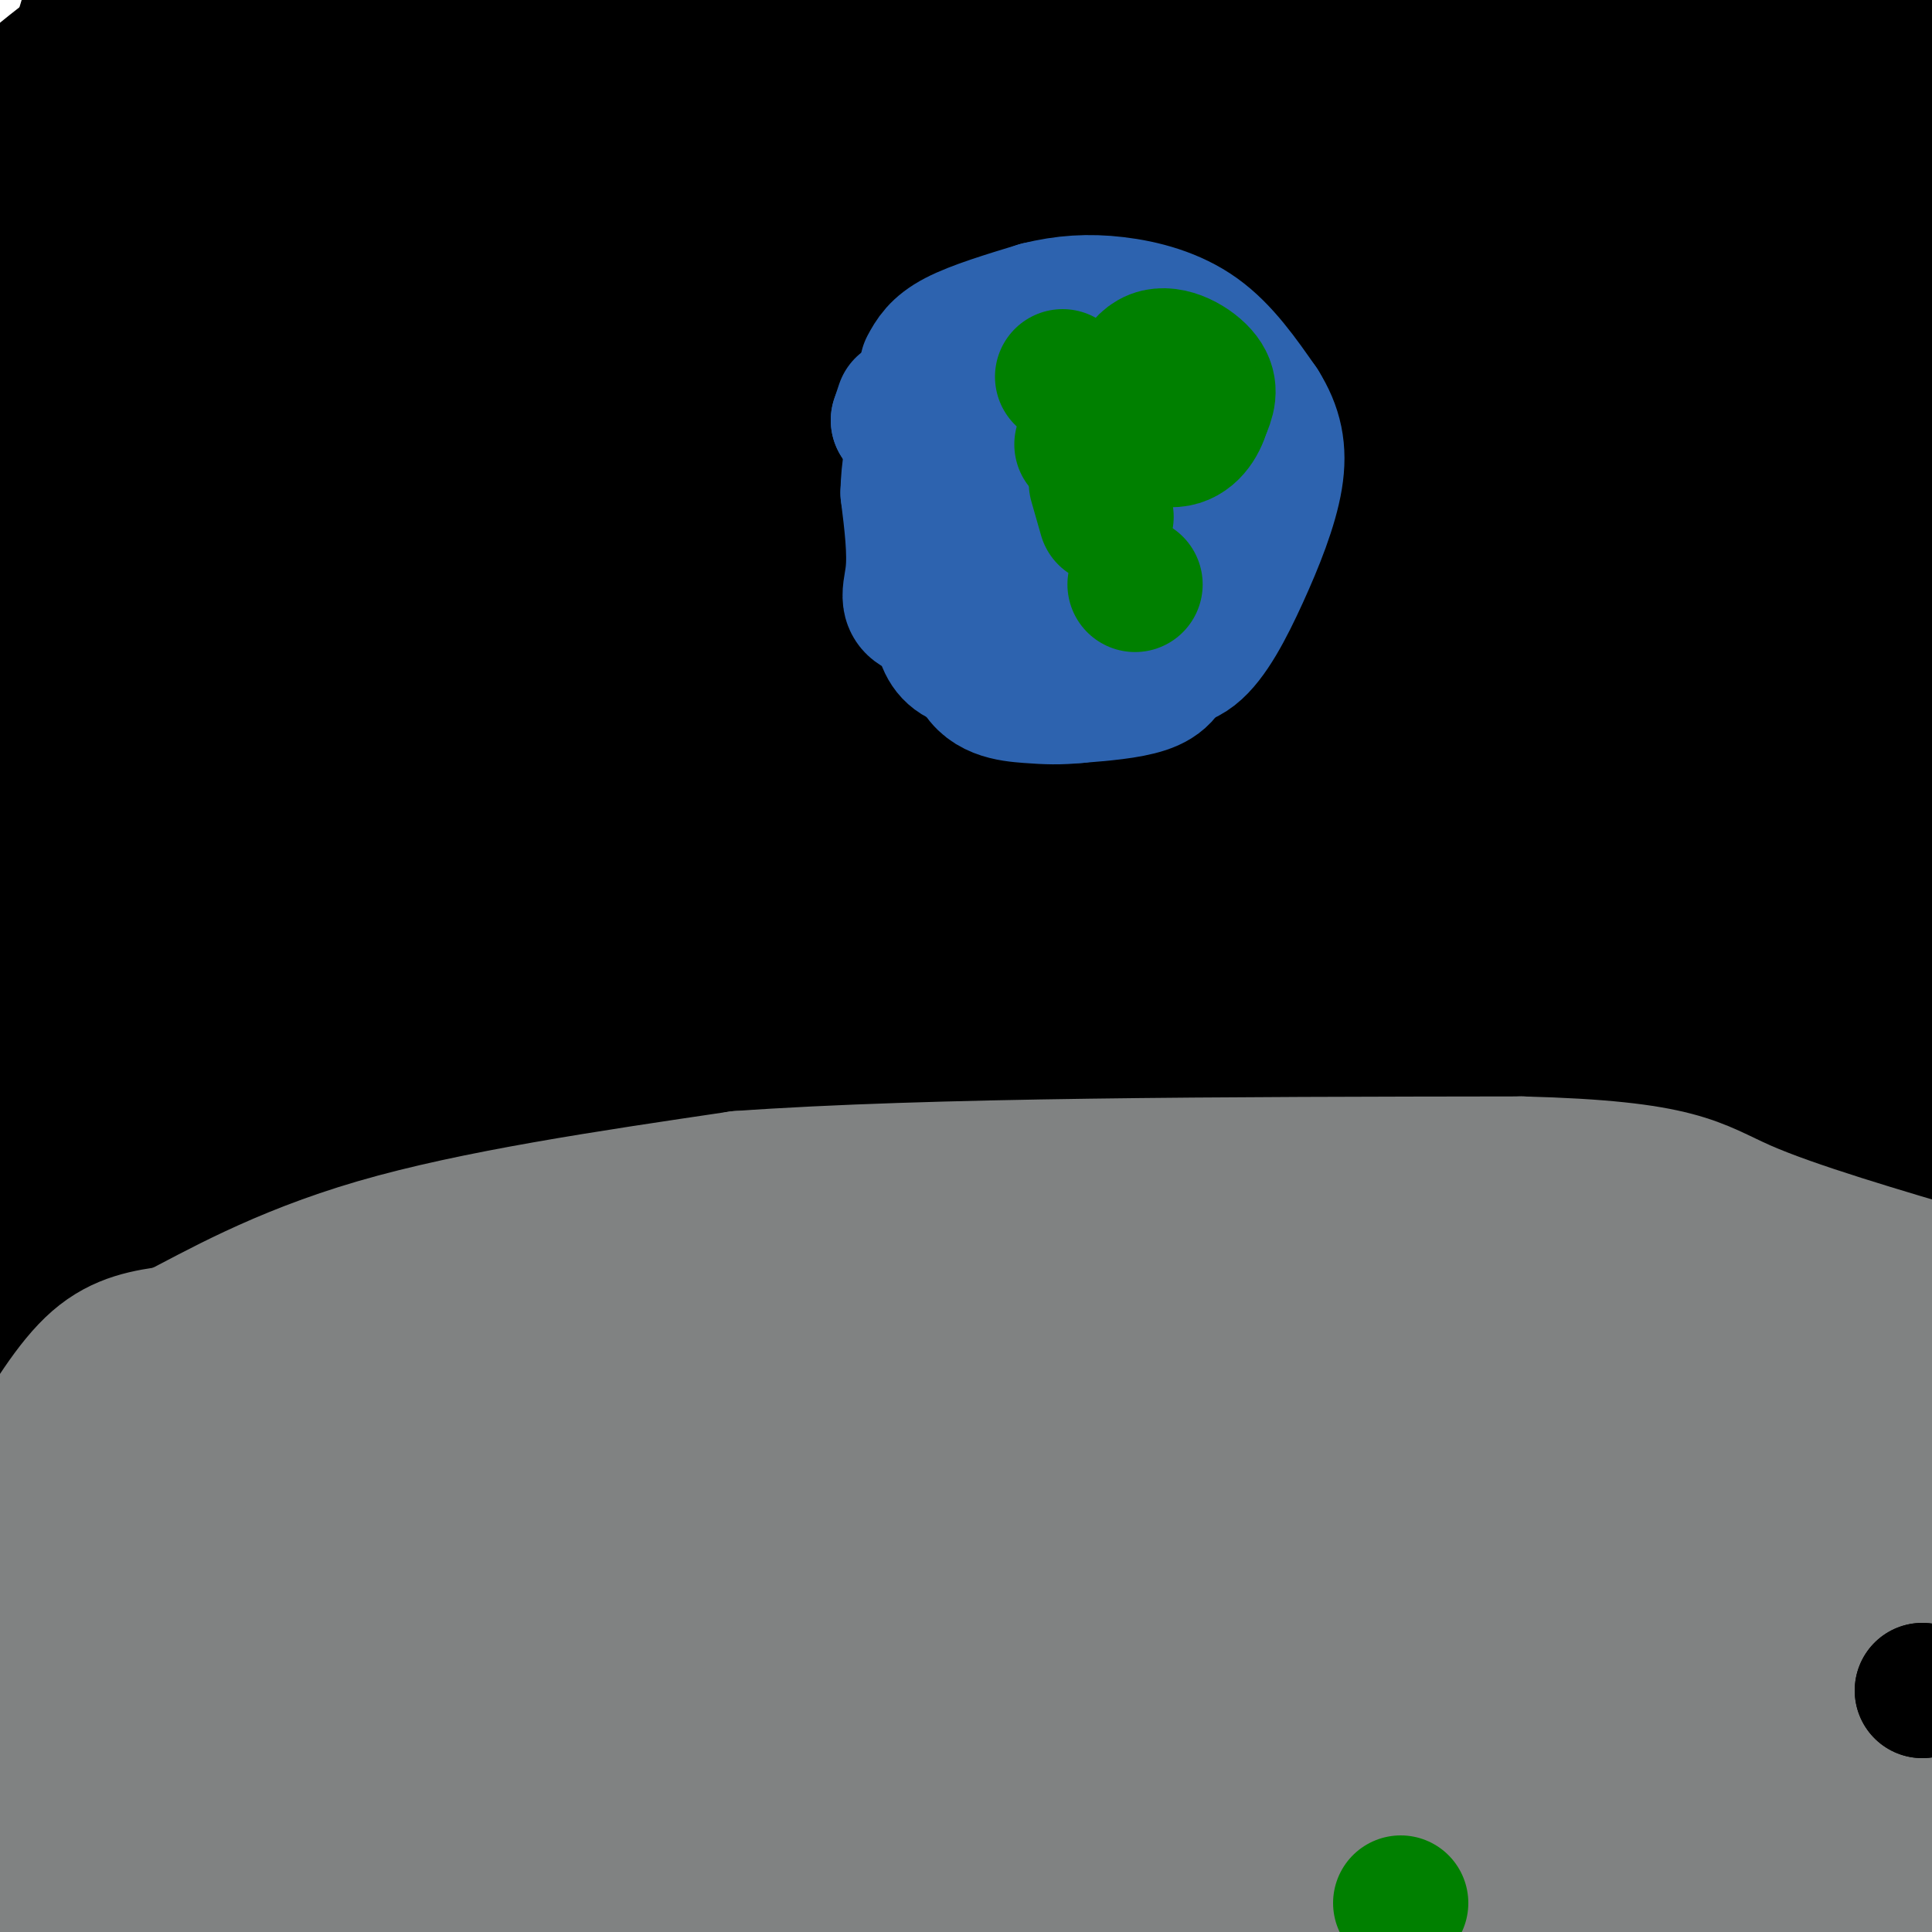 <svg viewBox='0 0 400 400' version='1.1' xmlns='http://www.w3.org/2000/svg' xmlns:xlink='http://www.w3.org/1999/xlink'><g fill='none' stroke='#000000' stroke-width='28' stroke-linecap='round' stroke-linejoin='round'><path d='M28,64c32.689,23.399 65.378,46.798 84,61c18.622,14.202 23.176,19.206 28,26c4.824,6.794 9.919,15.378 11,25c1.081,9.622 -1.853,20.281 -11,32c-9.147,11.719 -24.508,24.498 -34,32c-9.492,7.502 -13.114,9.728 -20,11c-6.886,1.272 -17.037,1.590 -26,0c-8.963,-1.590 -16.738,-5.088 -21,-8c-4.262,-2.912 -5.011,-5.237 -6,-8c-0.989,-2.763 -2.218,-5.964 -2,-14c0.218,-8.036 1.883,-20.907 15,-52c13.117,-31.093 37.685,-80.410 53,-108c15.315,-27.590 21.376,-33.454 31,-41c9.624,-7.546 22.812,-16.773 36,-26'/><path d='M338,0c21.333,12.000 42.667,24.000 61,41c18.333,17.000 33.667,39.000 49,61'/><path d='M399,367c0.000,0.000 -83.000,39.000 -83,39'/><path d='M214,30c13.198,19.366 26.396,38.731 39,63c12.604,24.269 24.616,53.440 33,81c8.384,27.560 13.142,53.508 15,76c1.858,22.492 0.817,41.527 -5,59c-5.817,17.473 -16.411,33.383 -24,47c-7.589,13.617 -12.172,24.940 -40,31c-27.828,6.060 -78.900,6.856 -111,4c-32.100,-2.856 -45.228,-9.363 -57,-16c-11.772,-6.637 -22.188,-13.403 -29,-19c-6.812,-5.597 -10.019,-10.023 -13,-17c-2.981,-6.977 -5.735,-16.504 -7,-25c-1.265,-8.496 -1.040,-15.962 -1,-22c0.040,-6.038 -0.103,-10.650 6,-24c6.103,-13.350 18.453,-35.440 28,-50c9.547,-14.560 16.290,-21.591 24,-29c7.710,-7.409 16.385,-15.196 37,-24c20.615,-8.804 53.170,-18.627 78,-23c24.830,-4.373 41.934,-3.298 57,-2c15.066,1.298 28.092,2.818 40,7c11.908,4.182 22.698,11.024 30,18c7.302,6.976 11.116,14.084 14,24c2.884,9.916 4.837,22.641 3,39c-1.837,16.359 -7.464,36.353 -16,56c-8.536,19.647 -19.982,38.946 -32,54c-12.018,15.054 -24.610,25.863 -42,33c-17.390,7.137 -39.579,10.604 -60,12c-20.421,1.396 -39.075,0.722 -56,-1c-16.925,-1.722 -32.121,-4.492 -51,-12c-18.879,-7.508 -41.439,-19.754 -64,-32'/><path d='M10,338c-14.000,-9.833 -17.000,-18.417 -20,-27'/><path d='M19,169c8.119,-10.541 16.238,-21.083 27,-31c10.762,-9.917 24.167,-19.211 39,-27c14.833,-7.789 31.093,-14.073 49,-20c17.907,-5.927 37.462,-11.498 54,-16c16.538,-4.502 30.058,-7.937 51,-6c20.942,1.937 49.304,9.245 61,11c11.696,1.755 6.724,-2.043 11,9c4.276,11.043 17.801,36.929 23,59c5.199,22.071 2.074,40.328 -3,63c-5.074,22.672 -12.097,49.758 -22,76c-9.903,26.242 -22.687,51.641 -41,73c-18.313,21.359 -42.157,38.680 -66,56'/><path d='M41,130c17.462,-5.760 34.924,-11.519 53,-15c18.076,-3.481 36.765,-4.683 45,-4c8.235,0.683 6.017,3.252 7,11c0.983,7.748 5.166,20.673 7,36c1.834,15.327 1.319,33.054 1,50c-0.319,16.946 -0.440,33.111 -7,58c-6.560,24.889 -19.558,58.501 -28,78c-8.442,19.499 -12.327,24.885 -18,31c-5.673,6.115 -13.132,12.958 -18,12c-4.868,-0.958 -7.143,-9.716 -9,-16c-1.857,-6.284 -3.296,-10.092 -3,-18c0.296,-7.908 2.328,-19.915 3,-25c0.672,-5.085 -0.016,-3.246 7,-10c7.016,-6.754 21.736,-22.099 15,-9c-6.736,13.099 -34.929,54.642 -49,74c-14.071,19.358 -14.020,16.531 -17,17c-2.980,0.469 -8.990,4.235 -15,8'/><path d='M4,356c6.250,-38.833 12.500,-77.667 15,-69c2.500,8.667 1.250,64.833 0,121'/><path d='M24,403c4.378,-27.533 8.756,-55.067 11,-67c2.244,-11.933 2.356,-8.267 -5,-2c-7.356,6.267 -22.178,15.133 -37,24'/><path d='M26,391c27.156,-1.156 54.311,-2.311 66,-2c11.689,0.311 7.911,2.089 -13,3c-20.911,0.911 -58.956,0.956 -97,1'/><path d='M14,296c11.489,-15.156 22.978,-30.311 24,-19c1.022,11.311 -8.422,49.089 -17,76c-8.578,26.911 -16.289,42.956 -24,59'/><path d='M6,368c1.500,-19.709 2.999,-39.418 5,-57c2.001,-17.582 4.503,-33.038 12,-62c7.497,-28.962 19.988,-71.431 26,-93c6.012,-21.569 5.546,-22.240 14,-31c8.454,-8.760 25.829,-25.610 30,-30c4.171,-4.390 -4.861,3.679 -12,14c-7.139,10.321 -12.383,22.894 -18,38c-5.617,15.106 -11.605,32.745 -24,80c-12.395,47.255 -31.198,124.128 -50,201'/><path d='M22,353c3.351,-30.387 6.702,-60.774 12,-93c5.298,-32.226 12.542,-66.292 20,-101c7.458,-34.708 15.131,-70.060 24,-104c8.869,-33.940 18.935,-66.470 29,-99'/><path d='M152,30c-18.498,73.960 -36.995,147.919 -49,188c-12.005,40.081 -17.516,46.283 -25,58c-7.484,11.717 -16.940,28.947 -19,25c-2.060,-3.947 3.277,-29.072 0,-60c-3.277,-30.928 -15.168,-67.658 -19,-107c-3.832,-39.342 0.394,-81.297 -5,-65c-5.394,16.297 -20.407,90.845 -27,128c-6.593,37.155 -4.767,36.918 -4,41c0.767,4.082 0.476,12.484 7,-15c6.524,-27.484 19.864,-90.852 26,-127c6.136,-36.148 5.068,-45.074 4,-54'/><path d='M41,42c-7.833,33.667 -29.417,144.833 -51,256'/><path d='M0,83c3.400,0.756 6.800,1.511 10,-18c3.200,-19.511 6.200,-59.289 4,-45c-2.200,14.289 -9.600,82.644 -17,151'/><path d='M0,43c1.833,0.833 3.667,1.667 7,-6c3.333,-7.667 8.167,-23.833 13,-40'/><path d='M39,0c13.899,4.089 27.798,8.179 28,18c0.202,9.821 -13.292,25.375 -23,31c-9.708,5.625 -15.631,1.321 -18,-9c-2.369,-10.321 -1.185,-26.661 0,-43'/><path d='M49,6c5.627,5.032 11.254,10.064 17,18c5.746,7.936 11.611,18.776 14,25c2.389,6.224 1.303,7.831 2,11c0.697,3.169 3.176,7.901 -4,18c-7.176,10.099 -24.009,25.565 -23,12c1.009,-13.565 19.860,-56.161 25,-68c5.140,-11.839 -3.430,7.081 -12,26'/><path d='M68,48c-2.893,-6.262 -4.125,-34.917 -9,-45c-4.875,-10.083 -13.393,-1.595 -24,5c-10.607,6.595 -23.304,11.298 -36,16'/><path d='M1,22c8.785,-7.273 17.571,-14.545 24,-18c6.429,-3.455 10.503,-3.091 20,1c9.497,4.091 24.418,11.911 28,16c3.582,4.089 -4.174,4.446 -12,4c-7.826,-0.446 -15.722,-1.697 -19,-3c-3.278,-1.303 -1.936,-2.658 2,-4c3.936,-1.342 10.468,-2.671 17,-4'/><path d='M61,14c4.268,-1.584 6.437,-3.546 21,-2c14.563,1.546 41.519,6.598 78,8c36.481,1.402 82.485,-0.846 94,0c11.515,0.846 -11.460,4.788 -24,7c-12.540,2.212 -14.645,2.695 -36,3c-21.355,0.305 -61.960,0.433 -91,0c-29.040,-0.433 -46.516,-1.425 -48,-4c-1.484,-2.575 13.024,-6.732 27,-10c13.976,-3.268 27.422,-5.648 51,-7c23.578,-1.352 57.289,-1.676 91,-2'/><path d='M224,7c49.933,-0.311 129.267,-0.089 169,1c39.733,1.089 39.867,3.044 40,5'/><path d='M344,19c-55.598,0.193 -111.196,0.387 -141,0c-29.804,-0.387 -33.815,-1.354 -52,-3c-18.185,-1.646 -50.545,-3.971 -30,-6c20.545,-2.029 93.995,-3.762 136,-4c42.005,-0.238 52.564,1.018 66,2c13.436,0.982 29.749,1.688 29,5c-0.749,3.312 -18.562,9.228 -12,9c6.562,-0.228 37.497,-6.600 -17,5c-54.497,11.600 -194.428,41.171 -247,48c-52.572,6.829 -17.786,-9.086 17,-25'/><path d='M93,50c6.994,-8.736 15.979,-18.075 24,-25c8.021,-6.925 15.078,-11.437 19,-7c3.922,4.437 4.709,17.824 6,23c1.291,5.176 3.085,2.142 -2,29c-5.085,26.858 -17.051,83.607 -29,127c-11.949,43.393 -23.881,73.429 -28,85c-4.119,11.571 -0.424,4.677 3,1c3.424,-3.677 6.578,-4.137 11,-11c4.422,-6.863 10.113,-20.128 15,-31c4.887,-10.872 8.970,-19.350 17,-51c8.030,-31.650 20.009,-86.471 30,-123c9.991,-36.529 17.996,-54.764 26,-73'/><path d='M169,29c-2.467,12.978 -4.933,25.956 -31,85c-26.067,59.044 -75.733,164.156 -102,222c-26.267,57.844 -29.133,68.422 -32,79'/><path d='M28,352c22.333,-93.083 44.667,-186.167 61,-247c16.333,-60.833 26.667,-89.417 37,-118'/><path d='M121,22c-21.547,91.313 -43.093,182.626 -53,228c-9.907,45.374 -8.173,44.808 -7,46c1.173,1.192 1.787,4.143 5,0c3.213,-4.143 9.026,-15.378 11,-16c1.974,-0.622 0.108,9.371 17,-41c16.892,-50.371 52.540,-161.106 48,-143c-4.540,18.106 -49.270,165.053 -94,312'/><path d='M68,385c0.580,5.802 1.161,11.605 19,-44c17.839,-55.605 52.937,-172.616 60,-185c7.063,-12.384 -13.910,79.860 -24,125c-10.090,45.140 -9.296,43.177 -15,57c-5.704,13.823 -17.906,43.433 -22,58c-4.094,14.567 -0.079,14.092 6,-4c6.079,-18.092 14.223,-53.801 19,-75c4.777,-21.199 6.188,-27.888 9,-58c2.812,-30.112 7.026,-83.645 6,-97c-1.026,-13.355 -7.293,13.470 -25,50c-17.707,36.530 -46.853,82.765 -76,129'/><path d='M25,341c-13.105,27.590 -7.869,32.065 10,-5c17.869,-37.065 48.371,-115.672 58,-136c9.629,-20.328 -1.614,17.622 -7,37c-5.386,19.378 -4.916,20.184 -16,48c-11.084,27.816 -33.724,82.641 -39,93c-5.276,10.359 6.810,-23.750 22,-95c15.190,-71.250 33.483,-179.643 41,-213c7.517,-33.357 4.259,8.321 1,50'/><path d='M95,120c0.640,60.796 1.740,187.787 2,239c0.260,51.213 -0.319,26.647 8,-3c8.319,-29.647 25.537,-64.375 42,-95c16.463,-30.625 32.171,-57.148 51,-99c18.829,-41.852 40.779,-99.032 50,-85c9.221,14.032 5.713,99.278 -1,162c-6.713,62.722 -16.632,102.921 -24,129c-7.368,26.079 -12.184,38.040 -17,50'/><path d='M227,369c31.904,-128.168 63.809,-256.335 59,-272c-4.809,-15.665 -46.331,81.174 -85,150c-38.669,68.826 -74.484,109.641 -84,119c-9.516,9.359 7.269,-12.736 12,-13c4.731,-0.264 -2.591,21.305 19,-38c21.591,-59.305 72.097,-199.484 88,-233c15.903,-33.516 -2.795,39.630 -19,92c-16.205,52.370 -29.916,83.963 -40,106c-10.084,22.037 -16.542,34.519 -23,47'/><path d='M154,327c-7.187,13.940 -13.654,25.290 -14,27c-0.346,1.710 5.431,-6.219 6,0c0.569,6.219 -4.069,26.588 14,-14c18.069,-40.588 58.846,-142.131 81,-193c22.154,-50.869 25.686,-51.064 24,-44c-1.686,7.064 -8.588,21.387 -20,45c-11.412,23.613 -27.332,56.517 -49,91c-21.668,34.483 -49.082,70.545 -62,88c-12.918,17.455 -11.339,16.302 -11,17c0.339,0.698 -0.561,3.248 2,2c2.561,-1.248 8.583,-6.293 9,-4c0.417,2.293 -4.772,11.925 13,-15c17.772,-26.925 58.506,-90.407 83,-125c24.494,-34.593 32.747,-40.296 41,-46'/><path d='M271,156c7.694,-10.123 6.430,-12.430 -7,4c-13.430,16.430 -39.027,51.596 -54,66c-14.973,14.404 -19.323,8.046 -33,23c-13.677,14.954 -36.682,51.218 -45,13c-8.318,-38.218 -1.948,-150.920 2,-208c3.948,-57.080 5.474,-58.540 7,-60'/><path d='M150,2c5.152,14.056 10.304,28.112 11,59c0.696,30.888 -3.065,78.608 1,95c4.065,16.392 15.955,1.455 27,-12c11.045,-13.455 21.244,-25.427 27,-31c5.756,-5.573 7.069,-4.746 10,-6c2.931,-1.254 7.480,-4.588 9,0c1.520,4.588 0.012,17.100 -4,29c-4.012,11.900 -10.529,23.190 -15,30c-4.471,6.810 -6.896,9.141 -13,16c-6.104,6.859 -15.887,18.245 -17,11c-1.113,-7.245 6.443,-33.123 14,-59'/><path d='M200,134c3.461,-20.731 5.114,-43.059 12,-64c6.886,-20.941 19.004,-40.495 14,-31c-5.004,9.495 -27.130,48.040 -38,68c-10.870,19.960 -10.483,21.334 -30,39c-19.517,17.666 -58.937,51.623 -72,66c-13.063,14.377 0.230,9.173 15,-10c14.770,-19.173 31.015,-52.316 49,-82c17.985,-29.684 37.710,-55.910 40,-51c2.290,4.910 -12.855,40.955 -28,77'/><path d='M162,146c-13.838,27.639 -34.434,58.235 -39,67c-4.566,8.765 6.899,-4.301 10,-5c3.101,-0.699 -2.161,10.969 10,-22c12.161,-32.969 41.744,-110.574 21,-85c-20.744,25.574 -91.817,154.328 -115,199c-23.183,44.672 1.523,5.263 11,-8c9.477,-13.263 3.726,-0.380 12,-25c8.274,-24.620 30.574,-86.744 43,-119c12.426,-32.256 14.979,-34.645 16,-35c1.021,-0.355 0.511,1.322 0,3'/><path d='M131,116c1.585,11.314 5.547,38.098 3,75c-2.547,36.902 -11.602,83.922 -12,97c-0.398,13.078 7.863,-7.786 11,-13c3.137,-5.214 1.150,5.221 8,-24c6.850,-29.221 22.537,-98.098 26,-122c3.463,-23.902 -5.296,-2.829 -12,13c-6.704,15.829 -11.352,26.415 -16,37'/><path d='M147,242c0.000,0.000 0.000,0.000 0,0'/><path d='M148,247c17.250,36.167 34.500,72.333 43,99c8.500,26.667 8.250,43.833 8,61'/><path d='M202,383c-8.775,-76.812 -17.550,-153.624 -29,-161c-11.450,-7.376 -25.573,54.683 -35,91c-9.427,36.317 -14.156,46.891 -13,50c1.156,3.109 8.199,-1.246 12,-3c3.801,-1.754 4.361,-0.906 12,-10c7.639,-9.094 22.357,-28.128 36,-42c13.643,-13.872 26.212,-22.581 33,-27c6.788,-4.419 7.797,-4.548 0,15c-7.797,19.548 -24.398,58.774 -41,98'/><path d='M177,394c-10.333,25.167 -15.667,39.083 -21,53'/><path d='M191,373c22.354,-48.656 44.708,-97.311 36,-91c-8.708,6.311 -48.478,67.589 -63,98c-14.522,30.411 -3.794,29.957 10,-13c13.794,-42.957 30.656,-128.416 32,-152c1.344,-23.584 -12.828,14.708 -27,53'/><path d='M179,268c-10.190,21.917 -22.167,50.208 -25,62c-2.833,11.792 3.476,7.083 16,-9c12.524,-16.083 31.262,-43.542 50,-71'/><path d='M229,291c5.833,-12.500 11.667,-25.000 17,-42c5.333,-17.000 10.167,-38.500 15,-60'/><path d='M290,278c5.526,-8.536 11.053,-17.072 15,-20c3.947,-2.928 6.316,-0.249 7,-1c0.684,-0.751 -0.316,-4.933 6,8c6.316,12.933 19.947,42.981 27,69c7.053,26.019 7.526,48.010 8,70'/><path d='M303,396c-5.156,-10.467 -10.311,-20.933 -9,-35c1.311,-14.067 9.089,-31.733 1,-24c-8.089,7.733 -32.044,40.867 -56,74'/><path d='M246,395c5.939,-3.718 11.879,-7.435 19,-11c7.121,-3.565 15.424,-6.976 22,-5c6.576,1.976 11.424,9.340 14,13c2.576,3.660 2.879,3.617 2,5c-0.879,1.383 -2.939,4.191 -5,7'/><path d='M293,403c-6.107,-3.554 -12.214,-7.107 -14,-9c-1.786,-1.893 0.750,-2.125 4,-3c3.250,-0.875 7.214,-2.393 24,0c16.786,2.393 46.393,8.696 76,15'/><path d='M370,392c-8.241,-1.723 -16.483,-3.447 -20,-5c-3.517,-1.553 -2.311,-2.936 1,-8c3.311,-5.064 8.726,-13.810 16,-20c7.274,-6.190 16.406,-9.826 20,-10c3.594,-0.174 1.649,3.113 -2,7c-3.649,3.887 -9.003,8.372 -14,11c-4.997,2.628 -9.637,3.397 -19,5c-9.363,1.603 -23.448,4.038 -33,-3c-9.552,-7.038 -14.572,-23.549 -16,-37c-1.428,-13.451 0.735,-23.843 4,-29c3.265,-5.157 7.633,-5.078 12,-5'/><path d='M319,298c3.601,-1.335 6.603,-2.173 13,1c6.397,3.173 16.188,10.357 21,14c4.812,3.643 4.643,3.744 6,8c1.357,4.256 4.239,12.666 0,16c-4.239,3.334 -15.600,1.591 -21,0c-5.400,-1.591 -4.841,-3.031 -7,-11c-2.159,-7.969 -7.037,-22.468 -9,-41c-1.963,-18.532 -1.009,-41.099 1,-49c2.009,-7.901 5.075,-1.138 8,3c2.925,4.138 5.711,5.650 8,10c2.289,4.350 4.083,11.537 6,16c1.917,4.463 3.959,6.203 4,15c0.041,8.797 -1.917,24.651 -4,34c-2.083,9.349 -4.290,12.193 -9,17c-4.710,4.807 -11.922,11.577 -17,15c-5.078,3.423 -8.021,3.498 -12,4c-3.979,0.502 -8.994,1.429 -12,-4c-3.006,-5.429 -4.003,-17.215 -5,-29'/><path d='M290,317c-0.920,-25.606 -0.720,-75.123 0,-98c0.720,-22.877 1.961,-19.116 4,-19c2.039,0.116 4.876,-3.413 7,-3c2.124,0.413 3.535,4.768 4,11c0.465,6.232 -0.015,14.343 0,20c0.015,5.657 0.525,8.862 -6,25c-6.525,16.138 -20.085,45.208 -29,61c-8.915,15.792 -13.186,18.305 -16,22c-2.814,3.695 -4.172,8.572 -5,-2c-0.828,-10.572 -1.128,-36.592 0,-58c1.128,-21.408 3.683,-38.203 8,-57c4.317,-18.797 10.394,-39.595 14,-50c3.606,-10.405 4.740,-10.417 7,-10c2.260,0.417 5.646,1.262 3,12c-2.646,10.738 -11.323,31.369 -20,52'/><path d='M261,223c-15.500,40.167 -44.250,114.583 -73,189'/><path d='M210,383c41.593,-111.502 83.187,-223.005 99,-262c15.813,-38.995 5.846,-5.483 -9,37c-14.846,42.483 -34.571,93.937 -43,117c-8.429,23.063 -5.563,17.735 -5,20c0.563,2.265 -1.179,12.123 9,-11c10.179,-23.123 32.279,-79.225 35,-82c2.721,-2.775 -13.937,47.779 -24,76c-10.063,28.221 -13.532,34.111 -17,40'/><path d='M255,318c-6.622,15.215 -14.679,33.254 -16,33c-1.321,-0.254 4.092,-18.800 6,-26c1.908,-7.200 0.311,-3.053 4,-50c3.689,-46.947 12.665,-144.989 0,-147c-12.665,-2.011 -46.972,92.007 -59,130c-12.028,37.993 -1.777,19.960 10,-9c11.777,-28.960 25.079,-68.846 27,-69c1.921,-0.154 -7.540,39.423 -17,79'/><path d='M210,259c-9.601,41.871 -25.104,107.048 -31,140c-5.896,32.952 -2.184,33.678 14,-36c16.184,-69.678 44.839,-209.759 45,-211c0.161,-1.241 -28.173,136.358 -38,190c-9.827,53.642 -1.146,23.327 12,-21c13.146,-44.327 30.756,-102.665 36,-122c5.244,-19.335 -1.878,0.332 -9,20'/><path d='M239,219c-5.590,13.943 -15.066,38.799 -26,57c-10.934,18.201 -23.328,29.745 -40,64c-16.672,34.255 -37.624,91.222 -34,41c3.624,-50.222 31.825,-207.631 36,-225c4.175,-17.369 -15.675,105.303 2,107c17.675,1.697 72.874,-117.582 105,-179c32.126,-61.418 41.179,-64.977 45,-65c3.821,-0.023 2.411,3.488 1,7'/><path d='M328,26c-0.947,11.335 -3.814,36.174 -11,56c-7.186,19.826 -18.692,34.639 -23,45c-4.308,10.361 -1.417,16.271 15,-6c16.417,-22.271 46.361,-72.724 39,-85c-7.361,-12.276 -52.028,13.625 -67,21c-14.972,7.375 -0.250,-3.776 9,-10c9.250,-6.224 13.029,-7.522 19,-10c5.971,-2.478 14.135,-6.137 22,-8c7.865,-1.863 15.433,-1.932 23,-2'/><path d='M354,27c4.228,-0.701 3.299,-1.453 5,0c1.701,1.453 6.033,5.110 6,8c-0.033,2.890 -4.432,5.012 -17,8c-12.568,2.988 -33.307,6.843 -42,9c-8.693,2.157 -5.341,2.616 -14,1c-8.659,-1.616 -29.330,-5.308 -50,-9'/><path d='M242,44c8.693,6.756 55.426,28.144 75,40c19.574,11.856 11.989,14.178 14,10c2.011,-4.178 13.618,-14.856 8,13c-5.618,27.856 -28.462,94.244 -39,106c-10.538,11.756 -8.769,-31.122 -7,-74'/><path d='M293,139c-1.858,-13.153 -3.003,-9.035 1,-8c4.003,1.035 13.153,-1.011 18,-2c4.847,-0.989 5.391,-0.919 9,13c3.609,13.919 10.285,41.688 13,57c2.715,15.312 1.470,18.166 -1,28c-2.470,9.834 -6.165,26.648 3,-1c9.165,-27.648 31.190,-99.756 45,-150c13.810,-50.244 19.405,-78.622 25,-107'/><path d='M387,28c-4.768,25.073 -9.537,50.145 -12,72c-2.463,21.855 -2.621,40.491 -3,82c-0.379,41.509 -0.980,105.891 0,130c0.980,24.109 3.542,7.946 5,-1c1.458,-8.946 1.811,-10.675 5,-81c3.189,-70.325 9.215,-209.248 0,-201c-9.215,8.248 -33.671,163.666 -48,238c-14.329,74.334 -18.532,67.584 -16,51c2.532,-16.584 11.797,-43.003 17,-69c5.203,-25.997 6.344,-51.570 7,-78c0.656,-26.430 0.828,-53.715 1,-81'/><path d='M343,90c0.333,-32.167 0.667,-72.083 1,-112'/><path d='M346,41c-5.560,85.125 -11.120,170.250 2,156c13.120,-14.250 44.919,-127.874 43,-109c-1.919,18.874 -37.556,170.244 -49,227c-11.444,56.756 1.303,18.896 7,-55c5.697,-73.896 4.342,-183.827 1,-210c-3.342,-26.173 -8.671,31.414 -14,89'/><path d='M336,139c-3.467,23.044 -5.133,36.156 -6,82c-0.867,45.844 -0.933,124.422 -1,203'/><path d='M391,364c0.000,0.000 -10.000,50.000 -10,50'/><path d='M383,389c1.756,-54.933 3.511,-109.867 0,-108c-3.511,1.867 -12.289,60.533 -16,92c-3.711,31.467 -2.356,35.733 -1,40'/><path d='M375,400c8.917,-33.583 17.833,-67.167 23,-91c5.167,-23.833 6.583,-37.917 8,-52'/><path d='M402,219c-14.546,71.729 -29.091,143.459 -34,168c-4.909,24.541 -0.180,1.894 3,-2c3.180,-3.894 4.811,10.967 6,-42c1.189,-52.967 1.935,-173.760 2,-209c0.065,-35.240 -0.553,15.074 0,39c0.553,23.926 2.276,21.463 4,19'/><path d='M383,192c-0.321,25.488 -3.125,79.708 0,86c3.125,6.292 12.179,-35.345 17,-62c4.821,-26.655 5.411,-38.327 6,-50'/><path d='M402,51c-2.833,33.250 -5.667,66.500 -5,93c0.667,26.500 4.833,46.250 9,66'/><path d='M401,121c0.000,0.000 -1.000,-10.000 -1,-10'/></g>
<g fill='none' stroke='#808282' stroke-width='28' stroke-linecap='round' stroke-linejoin='round'><path d='M212,393c0.000,0.000 0.000,-37.000 0,-37'/><path d='M212,356c0.667,-8.833 2.333,-12.417 4,-16'/><path d='M216,340c0.833,-3.000 0.917,-2.500 1,-2'/><path d='M5,303c4.917,-8.250 9.833,-16.500 15,-21c5.167,-4.500 10.583,-5.250 16,-6'/><path d='M36,276c8.489,-4.311 21.711,-12.089 42,-18c20.289,-5.911 47.644,-9.956 75,-14'/><path d='M153,244c39.500,-2.833 100.750,-2.917 162,-3'/><path d='M315,241c33.378,0.867 35.822,4.533 46,9c10.178,4.467 28.089,9.733 46,15'/><path d='M0,364c2.179,-10.274 4.357,-20.548 6,-27c1.643,-6.452 2.750,-9.083 6,-10c3.250,-0.917 8.643,-0.119 12,5c3.357,5.119 4.679,14.560 6,24'/><path d='M22,393c0.000,0.000 -10.000,11.000 -10,11'/><path d='M12,402c5.234,-3.431 10.469,-6.863 18,-17c7.531,-10.137 17.359,-26.981 23,-35c5.641,-8.019 7.095,-7.213 15,-5c7.905,2.213 22.262,5.832 26,9c3.738,3.168 -3.142,5.883 -6,9c-2.858,3.117 -1.693,6.634 -14,8c-12.307,1.366 -38.088,0.579 -49,0c-10.912,-0.579 -6.957,-0.951 -7,-2c-0.043,-1.049 -4.084,-2.776 -4,-8c0.084,-5.224 4.292,-13.945 14,-21c9.708,-7.055 24.917,-12.444 38,-15c13.083,-2.556 24.042,-2.278 35,-2'/><path d='M101,323c12.230,-0.765 25.304,-1.676 47,2c21.696,3.676 52.015,11.941 70,16c17.985,4.059 23.635,3.913 14,7c-9.635,3.087 -34.556,9.408 -47,13c-12.444,3.592 -12.413,4.455 -43,5c-30.587,0.545 -91.794,0.773 -153,1'/><path d='M1,366c23.761,-0.477 47.522,-0.954 69,1c21.478,1.954 40.675,6.338 46,9c5.325,2.662 -3.220,3.601 -9,5c-5.780,1.399 -8.794,3.257 -28,1c-19.206,-2.257 -54.603,-8.628 -90,-15'/><path d='M26,376c24.738,3.929 49.476,7.857 88,9c38.524,1.143 90.833,-0.500 83,0c-7.833,0.500 -75.810,3.143 -119,1c-43.190,-2.143 -61.595,-9.071 -80,-16'/><path d='M0,372c2.413,2.620 4.826,5.241 6,8c1.174,2.759 1.108,5.657 0,9c-1.108,3.343 -3.260,7.131 14,5c17.260,-2.131 53.931,-10.180 83,-13c29.069,-2.820 50.534,-0.410 72,2'/><path d='M175,383c-20.000,-4.167 -106.000,-15.583 -192,-27'/><path d='M54,338c95.742,0.735 191.483,1.470 242,2c50.517,0.530 55.809,0.853 4,1c-51.809,0.147 -160.718,0.116 -152,3c8.718,2.884 135.062,8.681 200,13c64.938,4.319 68.469,7.159 72,10'/><path d='M362,375c-111.628,0.371 -223.256,0.742 -264,0c-40.744,-0.742 -10.606,-2.597 11,-4c21.606,-1.403 34.678,-2.356 70,0c35.322,2.356 92.894,8.019 97,14c4.106,5.981 -45.256,12.280 -79,16c-33.744,3.720 -51.872,4.860 -70,6'/><path d='M51,403c-3.427,-5.193 -6.855,-10.386 62,-14c68.855,-3.614 209.992,-5.649 246,-3c36.008,2.649 -33.113,9.982 -66,14c-32.887,4.018 -29.539,4.719 -3,0c26.539,-4.719 76.270,-14.860 126,-25'/><path d='M399,374c-15.019,3.591 -30.038,7.183 -43,9c-12.962,1.817 -23.865,1.861 -26,0c-2.135,-1.861 4.500,-5.626 12,-8c7.500,-2.374 15.866,-3.358 22,-4c6.134,-0.642 10.036,-0.942 12,4c1.964,4.942 1.990,15.126 7,20c5.010,4.874 15.005,4.437 25,4'/><path d='M401,325c-7.662,-0.658 -15.325,-1.315 -45,4c-29.675,5.315 -81.363,16.604 -105,20c-23.637,3.396 -19.222,-1.100 7,-3c26.222,-1.900 74.252,-1.204 102,0c27.748,1.204 35.214,2.915 -7,4c-42.214,1.085 -134.107,1.542 -226,2'/><path d='M127,352c-36.397,1.462 -14.391,4.115 -4,-1c10.391,-5.115 9.167,-18.000 24,-28c14.833,-10.000 45.724,-17.115 20,-13c-25.724,4.115 -108.064,19.462 -147,26c-38.936,6.538 -34.468,4.269 -30,2'/><path d='M0,328c11.768,-5.132 23.537,-10.263 40,-15c16.463,-4.737 37.621,-9.079 38,-8c0.379,1.079 -20.022,7.578 -31,10c-10.978,2.422 -12.532,0.768 -14,0c-1.468,-0.768 -2.848,-0.648 -2,-2c0.848,-1.352 3.924,-4.176 7,-7'/><path d='M38,306c1.330,-2.474 1.157,-5.160 9,-10c7.843,-4.840 23.704,-11.836 35,-16c11.296,-4.164 18.027,-5.497 37,-8c18.973,-2.503 50.189,-6.176 56,-4c5.811,2.176 -13.782,10.201 -22,14c-8.218,3.799 -5.062,3.371 -15,4c-9.938,0.629 -32.969,2.314 -56,4'/><path d='M82,290c-14.596,-0.357 -23.088,-3.250 -38,0c-14.912,3.250 -36.246,12.644 -24,9c12.246,-3.644 58.070,-20.327 83,-27c24.930,-6.673 28.965,-3.337 33,0'/><path d='M136,272c30.126,-0.069 88.940,-0.242 111,0c22.060,0.242 7.367,0.899 0,3c-7.367,2.101 -7.408,5.646 -5,10c2.408,4.354 7.264,9.518 -21,11c-28.264,1.482 -89.647,-0.720 -120,0c-30.353,0.720 -29.677,4.360 -29,8'/><path d='M72,304c-3.394,2.078 2.621,3.272 9,5c6.379,1.728 13.124,3.991 36,0c22.876,-3.991 61.884,-14.235 94,-19c32.116,-4.765 57.339,-4.052 64,-1c6.661,3.052 -5.240,8.443 -27,14c-21.760,5.557 -53.380,11.278 -85,17'/><path d='M163,320c10.105,1.604 77.867,-2.887 115,-4c37.133,-1.113 43.638,1.152 58,3c14.362,1.848 36.580,3.280 24,5c-12.580,1.720 -59.960,3.729 -89,4c-29.040,0.271 -39.742,-1.196 -53,-3c-13.258,-1.804 -29.074,-3.944 -33,-6c-3.926,-2.056 4.037,-4.028 12,-6'/><path d='M197,313c15.511,-2.000 48.289,-4.000 86,0c37.711,4.000 80.356,14.000 123,24'/><path d='M403,371c-3.480,2.547 -6.960,5.094 -11,6c-4.040,0.906 -8.640,0.171 -13,1c-4.360,0.829 -8.482,3.223 -10,-7c-1.518,-10.223 -0.434,-33.064 5,-46c5.434,-12.936 15.217,-15.968 25,-19'/><path d='M399,306c5.000,-3.500 5.000,-2.750 5,-2'/><path d='M401,302c1.222,-2.311 2.444,-4.622 -14,-5c-16.444,-0.378 -50.556,1.178 -71,-1c-20.444,-2.178 -27.222,-8.089 -34,-14'/><path d='M282,282c9.684,0.073 50.895,7.257 74,10c23.105,2.743 28.105,1.046 32,0c3.895,-1.046 6.684,-1.442 5,-3c-1.684,-1.558 -7.842,-4.279 -14,-7'/><path d='M379,282c-7.911,-3.978 -20.689,-10.422 -35,-14c-14.311,-3.578 -30.156,-4.289 -46,-5'/><path d='M298,263c-22.333,-1.167 -55.167,-1.583 -88,-2'/><path d='M210,261c-21.833,0.000 -32.417,1.000 -43,2'/></g>
<g fill='none' stroke='#000000' stroke-width='28' stroke-linecap='round' stroke-linejoin='round'><path d='M398,350c0.000,0.000 0.000,0.000 0,0'/><path d='M398,350c0.000,0.000 0.000,0.000 0,0'/></g>
<g fill='none' stroke='#2d63af' stroke-width='28' stroke-linecap='round' stroke-linejoin='round'><path d='M186,87c0.000,0.000 0.000,0.000 0,0'/><path d='M186,87c0.000,0.000 1.000,-3.000 1,-3'/><path d='M192,76c1.083,-2.000 2.167,-4.000 6,-6c3.833,-2.000 10.417,-4.000 17,-6'/><path d='M215,64c5.393,-1.333 10.375,-1.667 16,-1c5.625,0.667 11.893,2.333 17,6c5.107,3.667 9.054,9.333 13,15'/><path d='M261,84c2.990,4.758 3.967,9.152 3,15c-0.967,5.848 -3.876,13.152 -7,20c-3.124,6.848 -6.464,13.242 -10,16c-3.536,2.758 -7.268,1.879 -11,1'/><path d='M236,136c-7.500,-3.167 -20.750,-11.583 -34,-20'/><path d='M202,116c-7.262,-4.488 -8.417,-5.708 -9,-10c-0.583,-4.292 -0.595,-11.655 1,-16c1.595,-4.345 4.798,-5.673 8,-7'/><path d='M202,83c4.155,-2.595 10.542,-5.583 16,-7c5.458,-1.417 9.988,-1.262 14,0c4.012,1.262 7.506,3.631 11,6'/><path d='M243,82c3.517,2.632 6.809,6.211 8,12c1.191,5.789 0.282,13.789 -1,19c-1.282,5.211 -2.938,7.632 -6,9c-3.062,1.368 -7.531,1.684 -12,2'/><path d='M232,124c-9.881,1.262 -28.583,3.417 -37,3c-8.417,-0.417 -6.548,-3.405 -6,-8c0.548,-4.595 -0.226,-10.798 -1,-17'/><path d='M188,102c0.110,-4.965 0.885,-8.877 2,-12c1.115,-3.123 2.569,-5.456 6,-8c3.431,-2.544 8.837,-5.298 14,-6c5.163,-0.702 10.081,0.649 15,2'/><path d='M225,78c5.073,1.614 10.257,4.649 14,6c3.743,1.351 6.046,1.018 7,10c0.954,8.982 0.558,27.281 -2,35c-2.558,7.719 -7.279,4.860 -12,2'/><path d='M232,131c-8.512,2.369 -23.792,7.292 -31,6c-7.208,-1.292 -6.345,-8.798 -6,-15c0.345,-6.202 0.173,-11.101 0,-16'/><path d='M195,106c0.826,-4.399 2.892,-7.396 8,-10c5.108,-2.604 13.260,-4.817 19,-4c5.740,0.817 9.069,4.662 12,9c2.931,4.338 5.466,9.169 8,14'/><path d='M242,115c1.655,6.012 1.792,14.042 1,19c-0.792,4.958 -2.512,6.845 -6,8c-3.488,1.155 -8.744,1.577 -14,2'/><path d='M223,144c-3.750,0.369 -6.125,0.292 -10,0c-3.875,-0.292 -9.250,-0.798 -11,-6c-1.750,-5.202 0.125,-15.101 2,-25'/><path d='M204,113c1.786,-5.476 5.250,-6.667 8,-8c2.750,-1.333 4.786,-2.810 7,0c2.214,2.810 4.607,9.905 7,17'/><path d='M226,122c-2.500,2.333 -12.250,-0.333 -22,-3'/></g>
<g fill='none' stroke='#008000' stroke-width='28' stroke-linecap='round' stroke-linejoin='round'><path d='M290,394c0.000,0.000 0.000,0.000 0,0'/><path d='M220,78c0.000,0.000 0.000,0.000 0,0'/><path d='M235,121c0.000,0.000 0.000,0.000 0,0'/><path d='M229,107c0.000,0.000 -2.000,-7.000 -2,-7'/><path d='M225,92c0.000,0.000 -1.000,0.000 -1,0'/><path d='M232,86c1.844,-5.356 3.689,-10.711 7,-12c3.311,-1.289 8.089,1.489 10,4c1.911,2.511 0.956,4.756 0,7'/><path d='M249,85c-0.756,2.644 -2.644,5.756 -6,6c-3.356,0.244 -8.178,-2.378 -13,-5'/><path d='M228,84c0.000,0.000 -4.000,-2.000 -4,-2'/></g>
</svg>